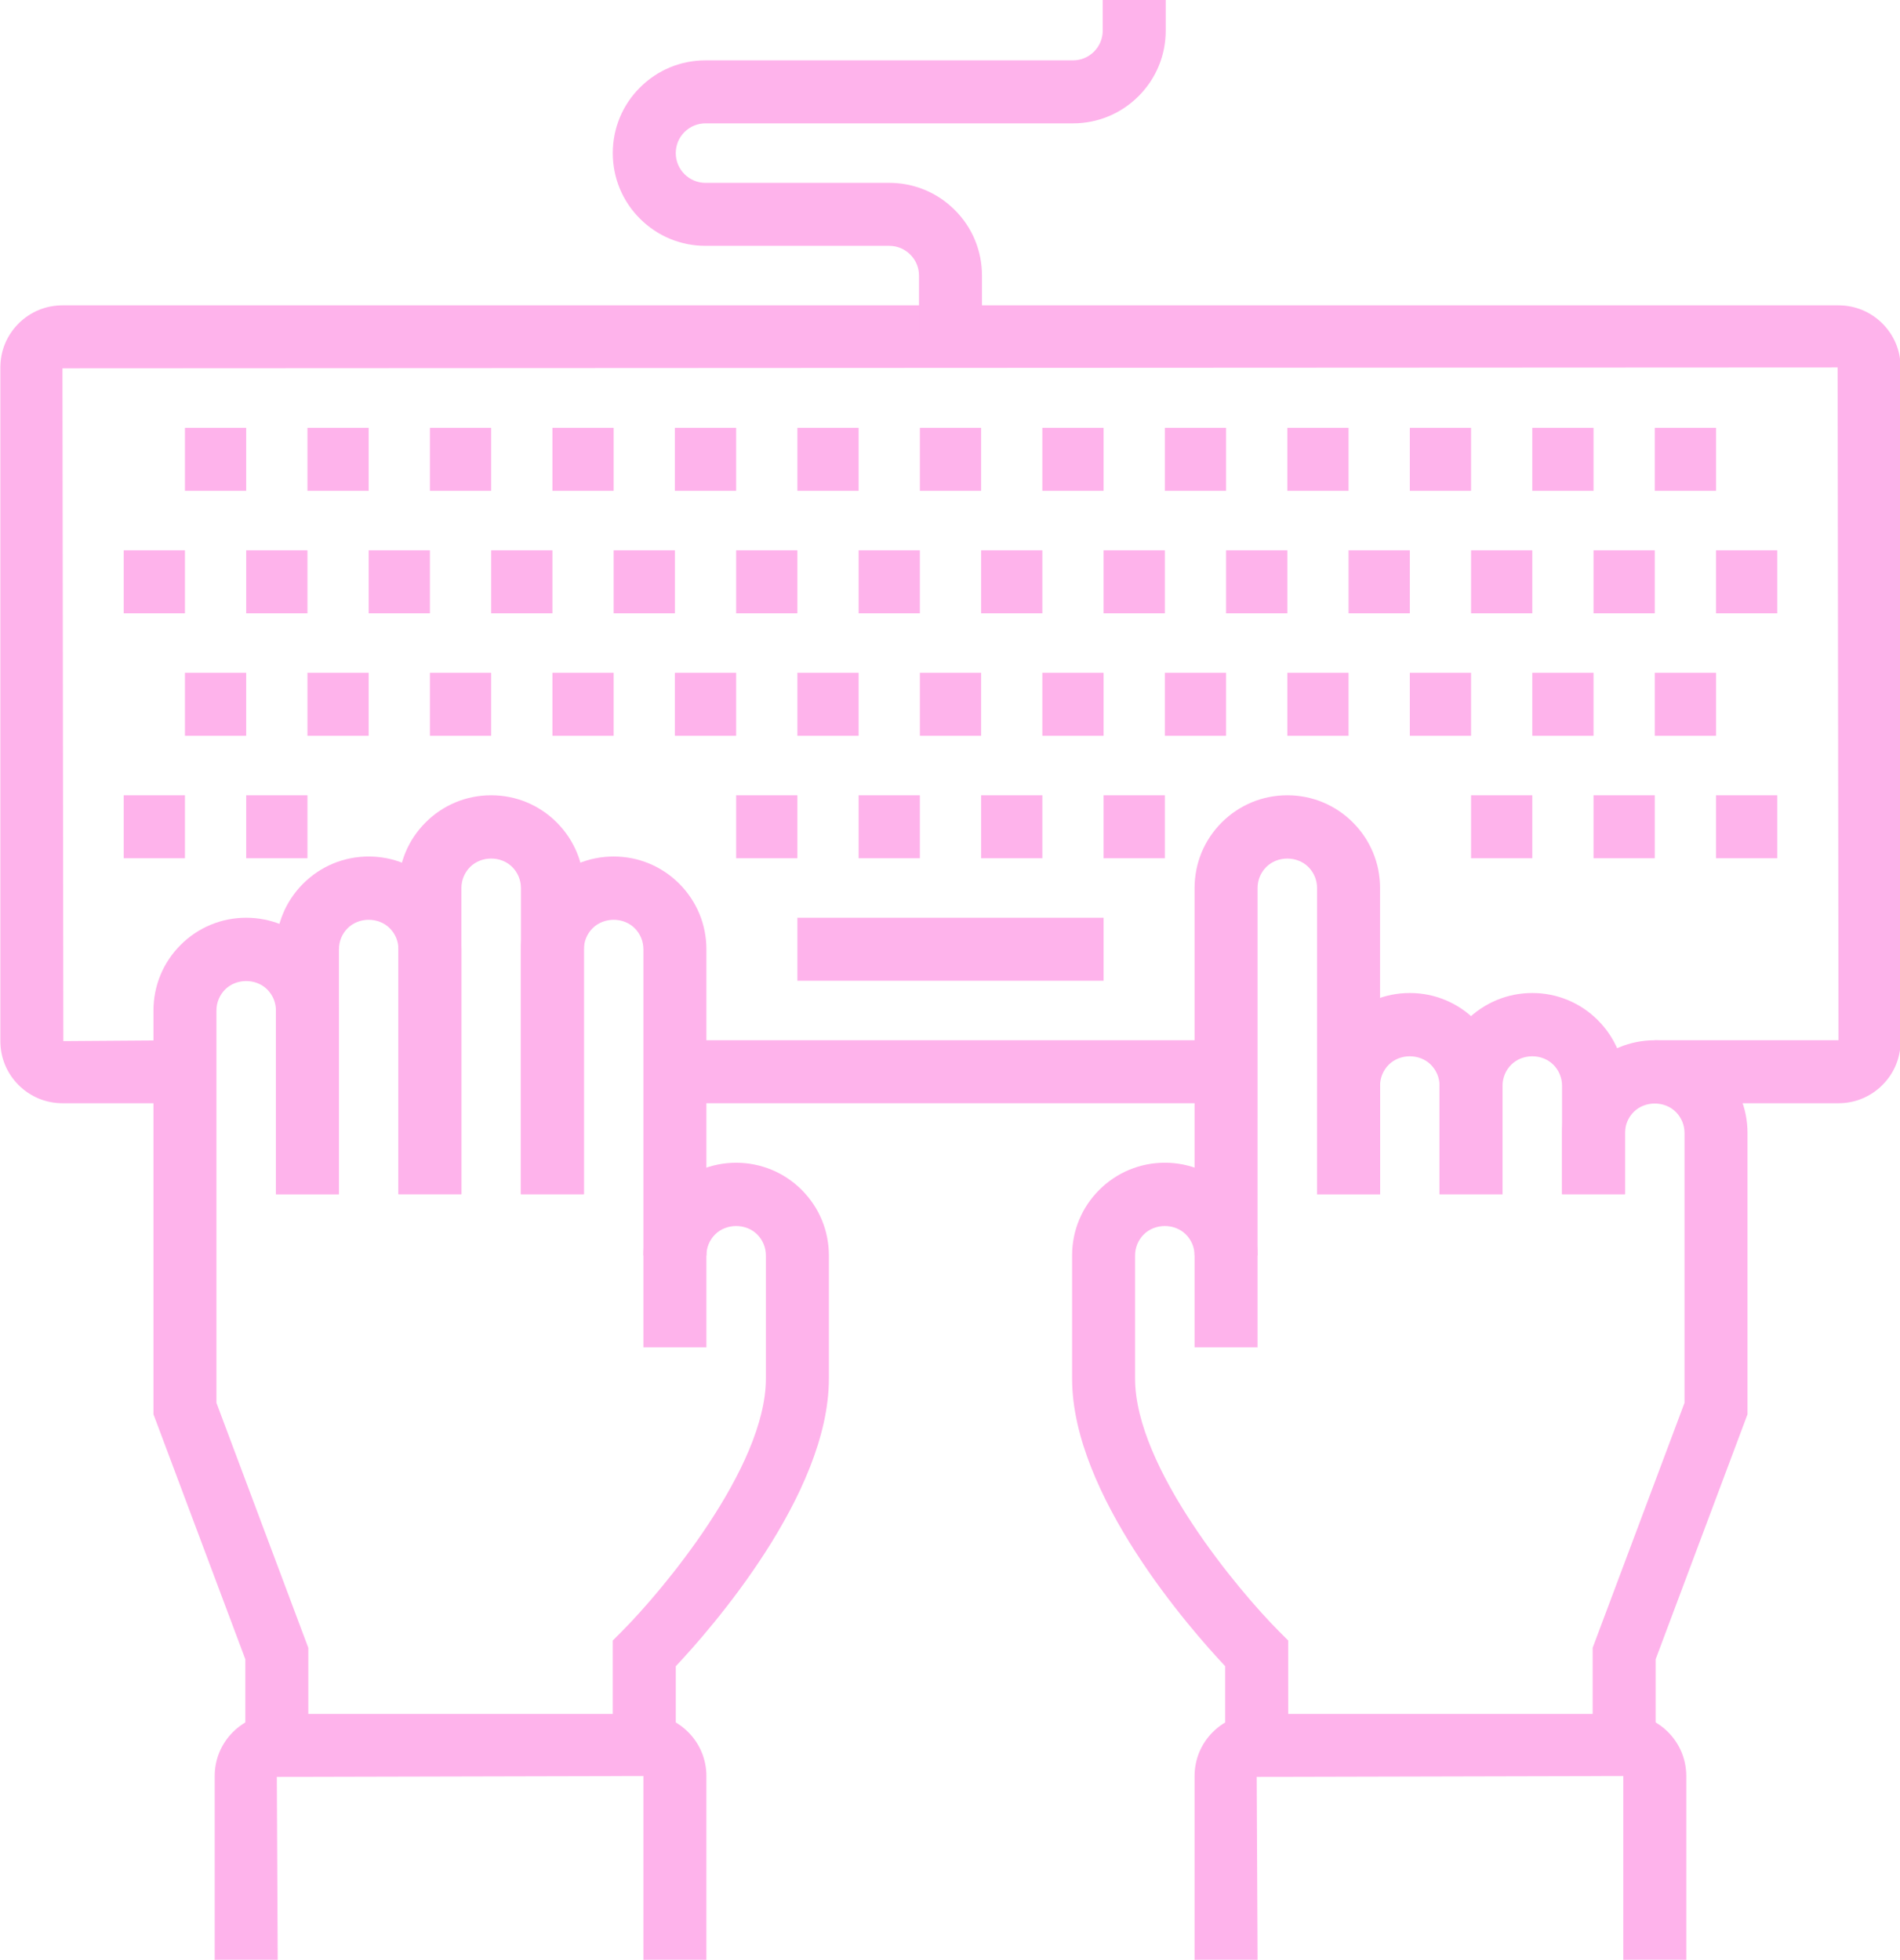 <?xml version="1.0" encoding="UTF-8" standalone="no"?><svg xmlns="http://www.w3.org/2000/svg" xmlns:xlink="http://www.w3.org/1999/xlink" fill="#000000" height="200" preserveAspectRatio="xMidYMid meet" version="1" viewBox="3.0 0.0 193.9 200.0" width="193.9" zoomAndPan="magnify"><g><g fill="#feb3eb" id="change1_4"><path d="M190.625,112.589h-18.75v-6.428h18.75l-0.09-68.661L9.375,37.589l0.089,68.661l12.411-0.089v6.428h-12.5 c-1.692,0-3.285-0.659-4.482-1.857c-1.197-1.197-1.857-2.789-1.857-4.481V37.5c0-1.694,0.66-3.286,1.857-4.482 c1.197-1.197,2.789-1.857,4.482-1.857h181.25c1.693,0,3.284,0.66,4.48,1.857c1.197,1.193,1.858,2.786,1.858,4.482v68.75 c0,1.695-0.661,3.288-1.86,4.483C193.909,111.93,192.315,112.589,190.625,112.589z" fill="inherit"/><path d="M71.875 106.161H128.125V112.589H71.875z" fill="inherit"/></g><g><g><g fill="#feb3eb" id="change1_10"><path d="M131.339,137.5h-6.429V90.625c0-2.524,0.982-4.899,2.769-6.689c1.797-1.792,4.171-2.775,6.696-2.775 c2.522,0,4.899,0.983,6.688,2.77c1.792,1.795,2.776,4.171,2.776,6.695v31.25h-6.429v-31.25c0-0.809-0.317-1.574-0.893-2.15 c-1.141-1.138-3.142-1.144-4.294,0.006c-0.569,0.57-0.885,1.335-0.885,2.144V137.5z" fill="inherit"/><path d="M156.339,121.875h-6.429v-11.071c0-0.81-0.317-1.574-0.893-2.15c-1.141-1.138-3.142-1.144-4.294,0.006 c-0.569,0.57-0.885,1.335-0.885,2.145v11.071h-6.429v-11.071c0-2.523,0.982-4.899,2.769-6.689 c1.797-1.791,4.171-2.775,6.696-2.775c2.522,0,4.899,0.984,6.688,2.77c1.792,1.796,2.776,4.172,2.776,6.695V121.875z" fill="inherit"/><path d="M168.839,121.875h-6.429v-11.071c0-0.81-0.317-1.574-0.893-2.15c-1.141-1.138-3.142-1.144-4.294,0.006 c-0.569,0.57-0.885,1.335-0.885,2.145v11.071h-6.429v-11.071c0-2.523,0.982-4.899,2.769-6.689 c1.797-1.791,4.171-2.775,6.696-2.775c2.522,0,4.899,0.984,6.688,2.77c1.792,1.796,2.776,4.172,2.776,6.695V121.875z" fill="inherit"/><path d="M171.964,178.125h-6.429v-9.958l9.375-25v-27.542c0-0.81-0.317-1.573-0.893-2.149 c-1.141-1.139-3.142-1.145-4.294,0.005c-0.569,0.571-0.885,1.335-0.885,2.145v6.25h-6.429v-6.25 c0-2.523,0.982-4.899,2.769-6.689c1.797-1.791,4.171-2.774,6.696-2.774c2.522,0,4.899,0.983,6.688,2.769 c1.792,1.796,2.776,4.172,2.776,6.695v28.708l-9.375,25V178.125z" fill="inherit"/><path d="M134.464,178.125h-6.429v-8.079c-3.54-3.766-15.625-17.486-15.625-29.352v-12.569 c0-2.523,0.982-4.899,2.769-6.689c1.797-1.791,4.171-2.774,6.696-2.774c2.522,0,4.899,0.983,6.688,2.769 c1.792,1.796,2.776,4.172,2.776,6.695h-6.429c0-0.81-0.317-1.573-0.893-2.149c-1.141-1.139-3.142-1.145-4.294,0.005 c-0.569,0.571-0.885,1.335-0.885,2.145v12.569c0,9.082,10.601,21.691,14.685,25.784l0.938,0.94L134.464,178.125z" fill="inherit"/></g><g id="change1_7"><path d="M175.089,200h-6.429v-18.75l-37.41,0.089L131.339,200h-6.429v-18.75c0-1.688,0.656-3.278,1.851-4.477 c1.211-1.206,2.801-1.862,4.489-1.862h37.5c1.688,0,3.278,0.656,4.476,1.851c1.202,1.203,1.863,2.795,1.863,4.488V200z" fill="#feb3eb"/></g></g><g><g fill="#feb3eb" id="change1_11"><path d="M75.09,137.5h-6.429V96.875c0-0.809-0.316-1.574-0.891-2.15c-1.143-1.138-3.142-1.144-4.294,0.006 c-0.569,0.57-0.886,1.335-0.886,2.144v25h-6.429v-25c0-2.524,0.984-4.899,2.77-6.689c1.794-1.792,4.171-2.775,6.695-2.775 c2.524,0,4.901,0.983,6.689,2.77c1.792,1.795,2.775,4.171,2.775,6.695V137.5z" fill="inherit"/><path d="M62.59,121.875h-6.429v-31.25c0-0.809-0.316-1.574-0.891-2.15c-1.144-1.138-3.145-1.143-4.293,0.004 c-0.57,0.572-0.887,1.335-0.887,2.146v31.25h-6.429v-31.25c0-2.526,0.984-4.902,2.771-6.691c1.791-1.79,4.167-2.773,6.693-2.773 c2.524,0,4.901,0.983,6.689,2.77c1.792,1.795,2.775,4.171,2.775,6.695V121.875z" fill="inherit"/><path d="M50.09,121.875h-6.429v-25c0-0.809-0.316-1.572-0.891-2.148c-1.144-1.141-3.145-1.144-4.293,0.003 c-0.57,0.572-0.887,1.335-0.887,2.146v25h-6.429v-25c0-2.526,0.984-4.902,2.771-6.691c1.791-1.79,4.167-2.773,6.693-2.773 c2.525,0,4.901,0.983,6.689,2.771c1.792,1.792,2.775,4.169,2.775,6.694V121.875z" fill="inherit"/><path d="M34.465,178.125h-6.429v-8.792l-9.375-25v-41.208c0-2.526,0.984-4.902,2.771-6.691 c1.791-1.79,4.167-2.773,6.693-2.773c2.525,0,4.901,0.983,6.689,2.771c1.792,1.792,2.775,4.169,2.775,6.694v18.75h-6.429v-18.75 c0-0.81-0.316-1.572-0.891-2.148c-1.144-1.141-3.145-1.144-4.293,0.003c-0.57,0.572-0.887,1.335-0.887,2.146v40.042l9.375,25 V178.125z" fill="inherit"/><path d="M71.965,178.125h-6.429v-10.704l0.94-0.942c4.085-4.093,14.685-16.702,14.685-25.784v-12.569 c0-0.81-0.316-1.573-0.891-2.149c-1.143-1.139-3.142-1.145-4.294,0.005c-0.569,0.571-0.886,1.335-0.886,2.145h-6.429 c0-2.523,0.984-4.899,2.77-6.689c1.794-1.791,4.171-2.774,6.695-2.774c2.524,0,4.901,0.983,6.689,2.769 c1.792,1.796,2.775,4.172,2.775,6.695v12.569c0,11.865-12.084,25.586-15.625,29.352V178.125z" fill="inherit"/></g><g id="change1_1"><path d="M75.09,200h-6.429v-18.75l-37.411,0.089L31.34,200h-6.429v-18.75c0-1.69,0.659-3.281,1.854-4.479 c1.208-1.203,2.797-1.859,4.485-1.859h37.5c1.688,0,3.277,0.656,4.477,1.851c1.204,1.207,1.862,2.798,1.862,4.488V200z" fill="#feb3eb"/></g></g></g><g id="change1_9"><path d="M103.214,34.375h-6.428v-6.25c0-0.812-0.315-1.574-0.889-2.144c-0.575-0.576-1.336-0.892-2.147-0.892H75 c-2.526,0-4.904-0.985-6.692-2.773c-1.788-1.787-2.772-4.163-2.772-6.691c0-2.532,0.986-4.911,2.775-6.695 c1.784-1.785,4.16-2.77,6.689-2.77h37.5c0.809,0,1.57-0.316,2.146-0.89c0.572-0.573,0.89-1.336,0.89-2.146V0h6.429v3.125 c0,2.525-0.984,4.901-2.771,6.689c-1.791,1.79-4.166,2.775-6.693,2.775H75c-0.811,0-1.574,0.315-2.147,0.889 c-0.575,0.573-0.889,1.335-0.889,2.147c0,0.811,0.317,1.572,0.889,2.146c0.575,0.574,1.336,0.89,2.147,0.89h18.75 c2.527,0,4.904,0.985,6.691,2.772c1.788,1.783,2.772,4.16,2.772,6.692V34.375z" fill="#feb3eb"/></g><g fill="#feb3eb"><g id="change1_2"><path d="M21.875 43.661H28.125V50.09H21.875z" fill="inherit"/><path d="M34.375 43.661H40.625V50.09H34.375z" fill="inherit"/><path d="M46.875 43.661H53.125V50.09H46.875z" fill="inherit"/><path d="M59.375 43.661H65.625V50.09H59.375z" fill="inherit"/><path d="M71.875 43.661H78.125V50.09H71.875z" fill="inherit"/><path d="M84.375 43.661H90.625V50.09H84.375z" fill="inherit"/><path d="M96.875 43.661H103.125V50.09H96.875z" fill="inherit"/><path d="M109.375 43.661H115.625V50.09H109.375z" fill="inherit"/><path d="M121.875 43.661H128.125V50.09H121.875z" fill="inherit"/><path d="M134.375 43.661H140.625V50.09H134.375z" fill="inherit"/><path d="M146.875 43.661H153.125V50.09H146.875z" fill="inherit"/><path d="M159.375 43.661H165.625V50.09H159.375z" fill="inherit"/><path d="M171.875 43.661H178.125V50.09H171.875z" fill="inherit"/></g><g id="change1_5"><path d="M15.625 56.161H21.875V62.59H15.625z" fill="inherit"/><path d="M28.125 56.161H34.375V62.59H28.125z" fill="inherit"/><path d="M40.625 56.161H46.875V62.59H40.625z" fill="inherit"/><path d="M53.125 56.161H59.375V62.59H53.125z" fill="inherit"/><path d="M65.625 56.161H71.875V62.59H65.625z" fill="inherit"/><path d="M78.125 56.161H84.375V62.59H78.125z" fill="inherit"/><path d="M90.625 56.161H96.875V62.59H90.625z" fill="inherit"/><path d="M103.125 56.161H109.375V62.59H103.125z" fill="inherit"/><path d="M115.625 56.161H121.875V62.59H115.625z" fill="inherit"/><path d="M128.125 56.161H134.375V62.59H128.125z" fill="inherit"/><path d="M140.625 56.161H146.875V62.59H140.625z" fill="inherit"/><path d="M153.125 56.161H159.375V62.59H153.125z" fill="inherit"/><path d="M165.625 56.161H171.875V62.59H165.625z" fill="inherit"/><path d="M178.125 56.161H184.375V62.59H178.125z" fill="inherit"/></g><g id="change1_8"><path d="M21.875 68.661H28.125V75.09H21.875z" fill="inherit"/><path d="M34.375 68.661H40.625V75.09H34.375z" fill="inherit"/><path d="M46.875 68.661H53.125V75.09H46.875z" fill="inherit"/><path d="M59.375 68.661H65.625V75.09H59.375z" fill="inherit"/><path d="M71.875 68.661H78.125V75.09H71.875z" fill="inherit"/><path d="M84.375 68.661H90.625V75.09H84.375z" fill="inherit"/><path d="M96.875 68.661H103.125V75.09H96.875z" fill="inherit"/><path d="M109.375 68.661H115.625V75.09H109.375z" fill="inherit"/><path d="M121.875 68.661H128.125V75.09H121.875z" fill="inherit"/><path d="M134.375 68.661H140.625V75.09H134.375z" fill="inherit"/><path d="M146.875 68.661H153.125V75.09H146.875z" fill="inherit"/><path d="M159.375 68.661H165.625V75.09H159.375z" fill="inherit"/><path d="M171.875 68.661H178.125V75.09H171.875z" fill="inherit"/></g><g id="change1_3"><path d="M15.625 81.161H21.875V87.59H15.625z" fill="inherit"/><path d="M28.125 81.161H34.375V87.59H28.125z" fill="inherit"/><path d="M78.125 81.161H84.375V87.59H78.125z" fill="inherit"/><path d="M90.625 81.161H96.875V87.59H90.625z" fill="inherit"/><path d="M103.125 81.161H109.375V87.59H103.125z" fill="inherit"/><path d="M115.625 81.161H121.875V87.59H115.625z" fill="inherit"/><path d="M165.625 81.161H171.875V87.59H165.625z" fill="inherit"/><path d="M153.125 81.161H159.375V87.59H153.125z" fill="inherit"/><path d="M178.125 81.161H184.375V87.59H178.125z" fill="inherit"/></g><g id="change1_6"><path d="M84.375 93.661H115.625V100.09H84.375z" fill="inherit"/></g></g></g></svg>